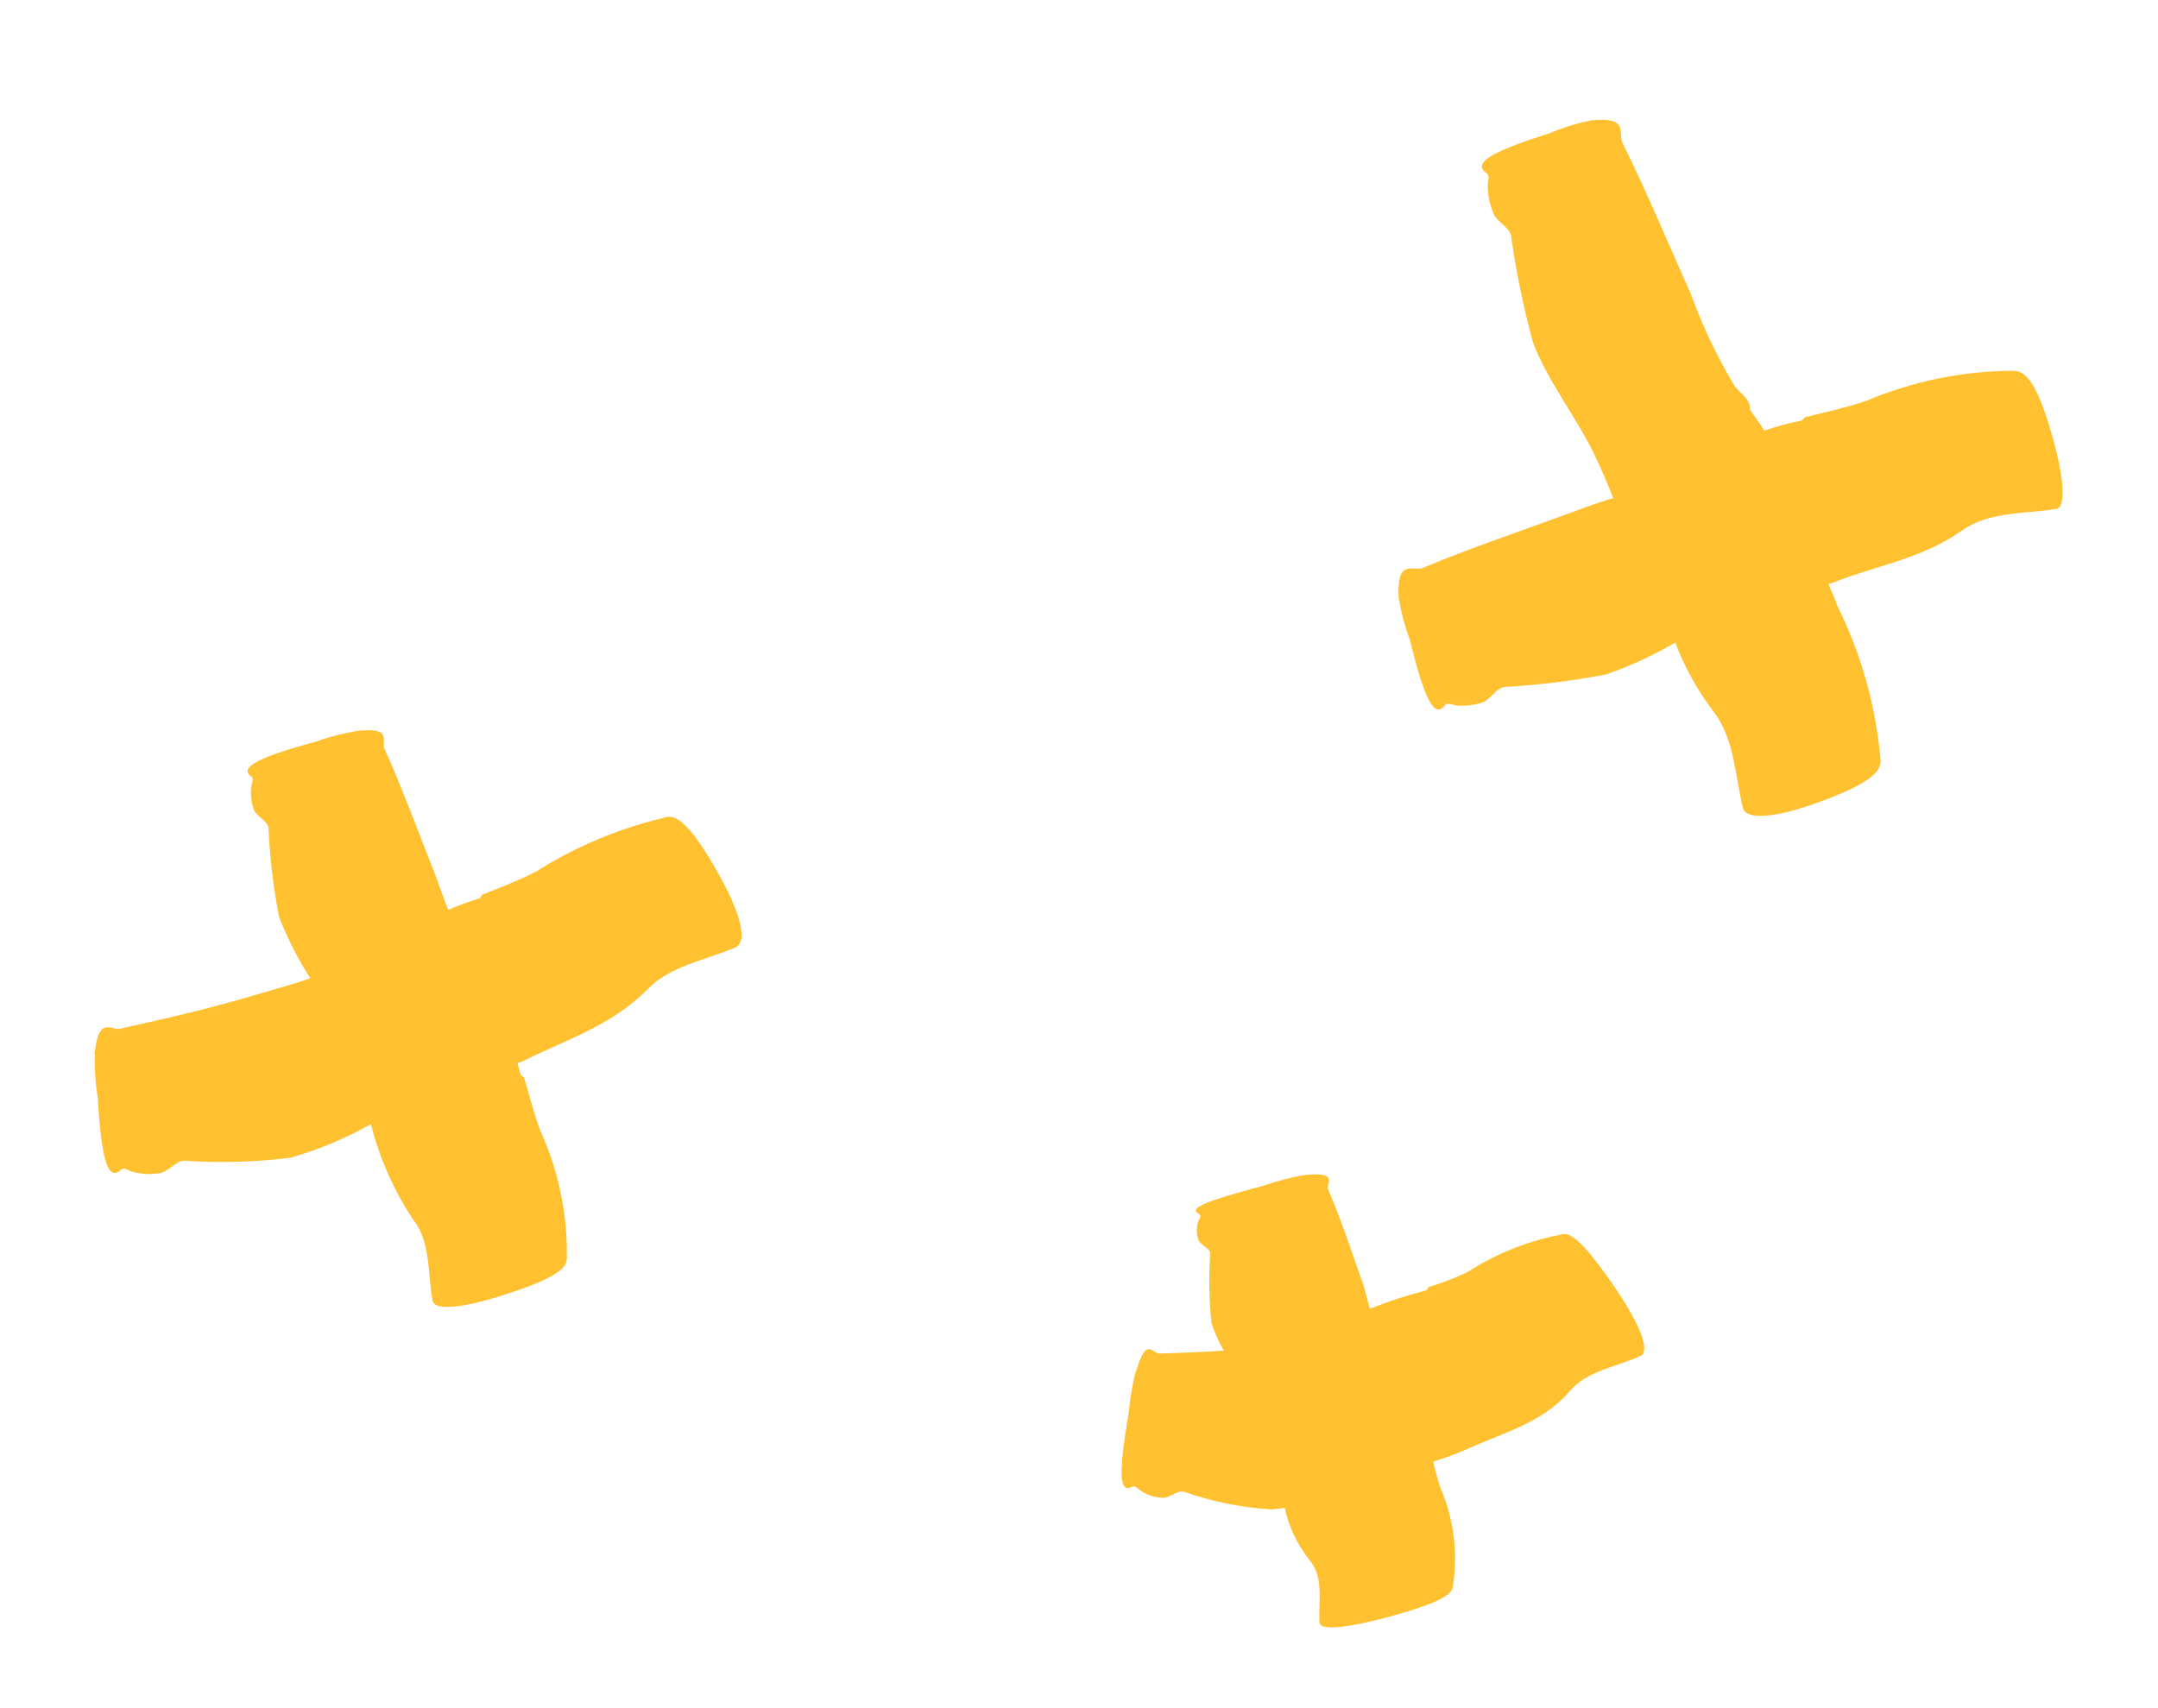 <svg width="48" height="38" viewBox="0 0 48 38" fill="none" xmlns="http://www.w3.org/2000/svg">
<path d="M15.761 19.064C15.114 18.007 14.884 18.16 14.722 18.204C13.735 18.442 12.793 18.841 11.93 19.385C11.551 19.589 10.915 19.828 10.738 19.898C10.703 19.907 10.69 19.979 10.664 19.986C10.428 20.058 10.195 20.143 9.968 20.241C9.863 19.973 9.78 19.722 9.67 19.432C9.302 18.505 8.964 17.57 8.553 16.661C8.471 16.478 8.76 16.161 7.904 16.265L7.869 16.274C7.576 16.327 7.288 16.404 7.008 16.505C5.697 16.856 5.32 17.088 5.586 17.273C5.646 17.314 5.618 17.39 5.594 17.465C5.568 17.64 5.582 17.819 5.637 17.989C5.68 18.148 5.942 18.255 5.971 18.406C6.001 19.073 6.08 19.738 6.206 20.395C6.391 20.874 6.625 21.333 6.903 21.763C6.546 21.887 6.181 21.985 5.82 22.093C4.791 22.403 3.745 22.649 2.684 22.882C2.466 22.94 2.198 22.568 2.103 23.448L2.113 23.485C2.102 23.797 2.123 24.11 2.174 24.42C2.262 25.843 2.401 26.279 2.691 26.025C2.751 25.969 2.831 26.021 2.911 26.057C3.113 26.118 3.324 26.134 3.53 26.102C3.733 26.087 3.906 25.824 4.09 25.821C4.882 25.876 5.675 25.854 6.459 25.755C7.083 25.578 7.684 25.327 8.25 25.008C8.441 25.764 8.758 26.481 9.187 27.127C9.587 27.629 9.506 28.317 9.621 28.93C9.663 29.187 10.394 29.099 11.559 28.69C12.724 28.281 12.601 28.064 12.608 27.908C12.614 26.956 12.411 26.011 12.014 25.145C11.87 24.767 11.716 24.153 11.659 23.981C11.649 23.944 11.586 23.932 11.579 23.905C11.572 23.879 11.532 23.73 11.509 23.645L11.615 23.616C12.571 23.132 13.576 22.835 14.384 22.026C14.91 21.475 15.684 21.369 16.365 21.073C16.664 20.913 16.436 20.166 15.761 19.064Z" fill="#FFC130"/>
<path d="M35.683 28.305C34.983 27.34 34.818 27.439 34.699 27.471C33.969 27.612 33.274 27.891 32.648 28.295C32.367 28.431 32.075 28.544 31.776 28.633C31.751 28.639 31.746 28.701 31.726 28.706C31.299 28.815 30.879 28.951 30.468 29.115C30.423 28.946 30.378 28.777 30.331 28.602C30.074 27.881 29.843 27.158 29.538 26.455C29.498 26.306 29.793 26.057 28.976 26.144L28.941 26.153C28.655 26.209 28.373 26.285 28.097 26.379C26.812 26.724 26.421 26.873 26.67 27.009C26.726 27.038 26.693 27.096 26.656 27.155C26.612 27.287 26.61 27.429 26.648 27.564C26.683 27.692 26.915 27.767 26.921 27.886C26.883 28.402 26.892 28.922 26.948 29.438C27.016 29.65 27.108 29.854 27.223 30.045C26.748 30.079 26.268 30.097 25.788 30.111C25.618 30.112 25.506 29.714 25.265 30.52L25.248 30.557C25.18 30.85 25.131 31.147 25.103 31.447C24.874 32.793 24.895 33.232 25.183 33.073C25.247 33.056 25.296 33.097 25.352 33.148C25.496 33.251 25.665 33.31 25.839 33.319C26.001 33.347 26.189 33.138 26.336 33.187C26.962 33.406 27.613 33.538 28.271 33.579C28.373 33.575 28.475 33.562 28.575 33.542C28.666 33.962 28.852 34.356 29.117 34.692C29.455 35.079 29.322 35.614 29.349 36.096C29.36 36.296 30.073 36.215 31.236 35.87C32.399 35.525 32.3 35.354 32.326 35.232C32.429 34.505 32.327 33.759 32.032 33.082C31.971 32.895 31.92 32.706 31.879 32.514C32.14 32.437 32.396 32.343 32.644 32.232C33.426 31.874 34.3 31.662 34.909 30.955C35.313 30.479 35.961 30.415 36.513 30.152C36.709 29.99 36.415 29.311 35.683 28.305Z" fill="#FFC130"/>
<path d="M45.538 9.334C45.165 8.172 44.89 8.257 44.713 8.248C43.615 8.262 42.53 8.489 41.518 8.914C41.076 9.072 40.364 9.224 40.164 9.277C40.122 9.288 40.099 9.35 40.073 9.357C39.79 9.411 39.511 9.486 39.239 9.581C39.151 9.42 39.026 9.269 38.921 9.107C38.942 8.873 38.697 8.754 38.577 8.579C38.191 7.932 37.867 7.25 37.61 6.543C37.106 5.42 36.64 4.288 36.093 3.189C35.981 2.962 36.252 2.588 35.393 2.678L35.357 2.688C35.052 2.748 34.754 2.841 34.469 2.965C33.126 3.387 32.748 3.633 33.066 3.855C33.136 3.909 33.105 4.001 33.093 4.082C33.086 4.3 33.124 4.516 33.207 4.717C33.26 4.915 33.558 5.042 33.607 5.224C33.72 6.032 33.883 6.831 34.097 7.618C34.431 8.489 35.038 9.243 35.449 10.082C35.609 10.408 35.75 10.745 35.885 11.083C35.539 11.176 35.199 11.312 34.855 11.437C33.775 11.833 32.686 12.197 31.625 12.643C31.399 12.704 31.062 12.431 31.111 13.306C31.111 13.306 31.118 13.332 31.121 13.343C31.17 13.645 31.249 13.942 31.358 14.229C31.689 15.587 31.907 15.981 32.134 15.697C32.184 15.633 32.27 15.66 32.351 15.689C32.552 15.713 32.756 15.695 32.95 15.635C33.138 15.584 33.274 15.313 33.451 15.283C34.217 15.241 34.979 15.147 35.732 15.001C36.264 14.815 36.776 14.578 37.263 14.295C37.465 14.831 37.742 15.336 38.087 15.794C38.577 16.406 38.588 17.224 38.765 17.97C38.848 18.278 39.606 18.192 40.79 17.718C41.973 17.245 41.829 16.982 41.817 16.789C41.704 15.63 41.379 14.502 40.858 13.46C40.819 13.314 40.732 13.159 40.67 12.991L40.749 12.97C41.713 12.583 42.748 12.434 43.636 11.805C44.235 11.376 45.011 11.437 45.723 11.324C45.971 11.308 45.931 10.57 45.538 9.334Z" fill="#FFC130"/>
</svg>
